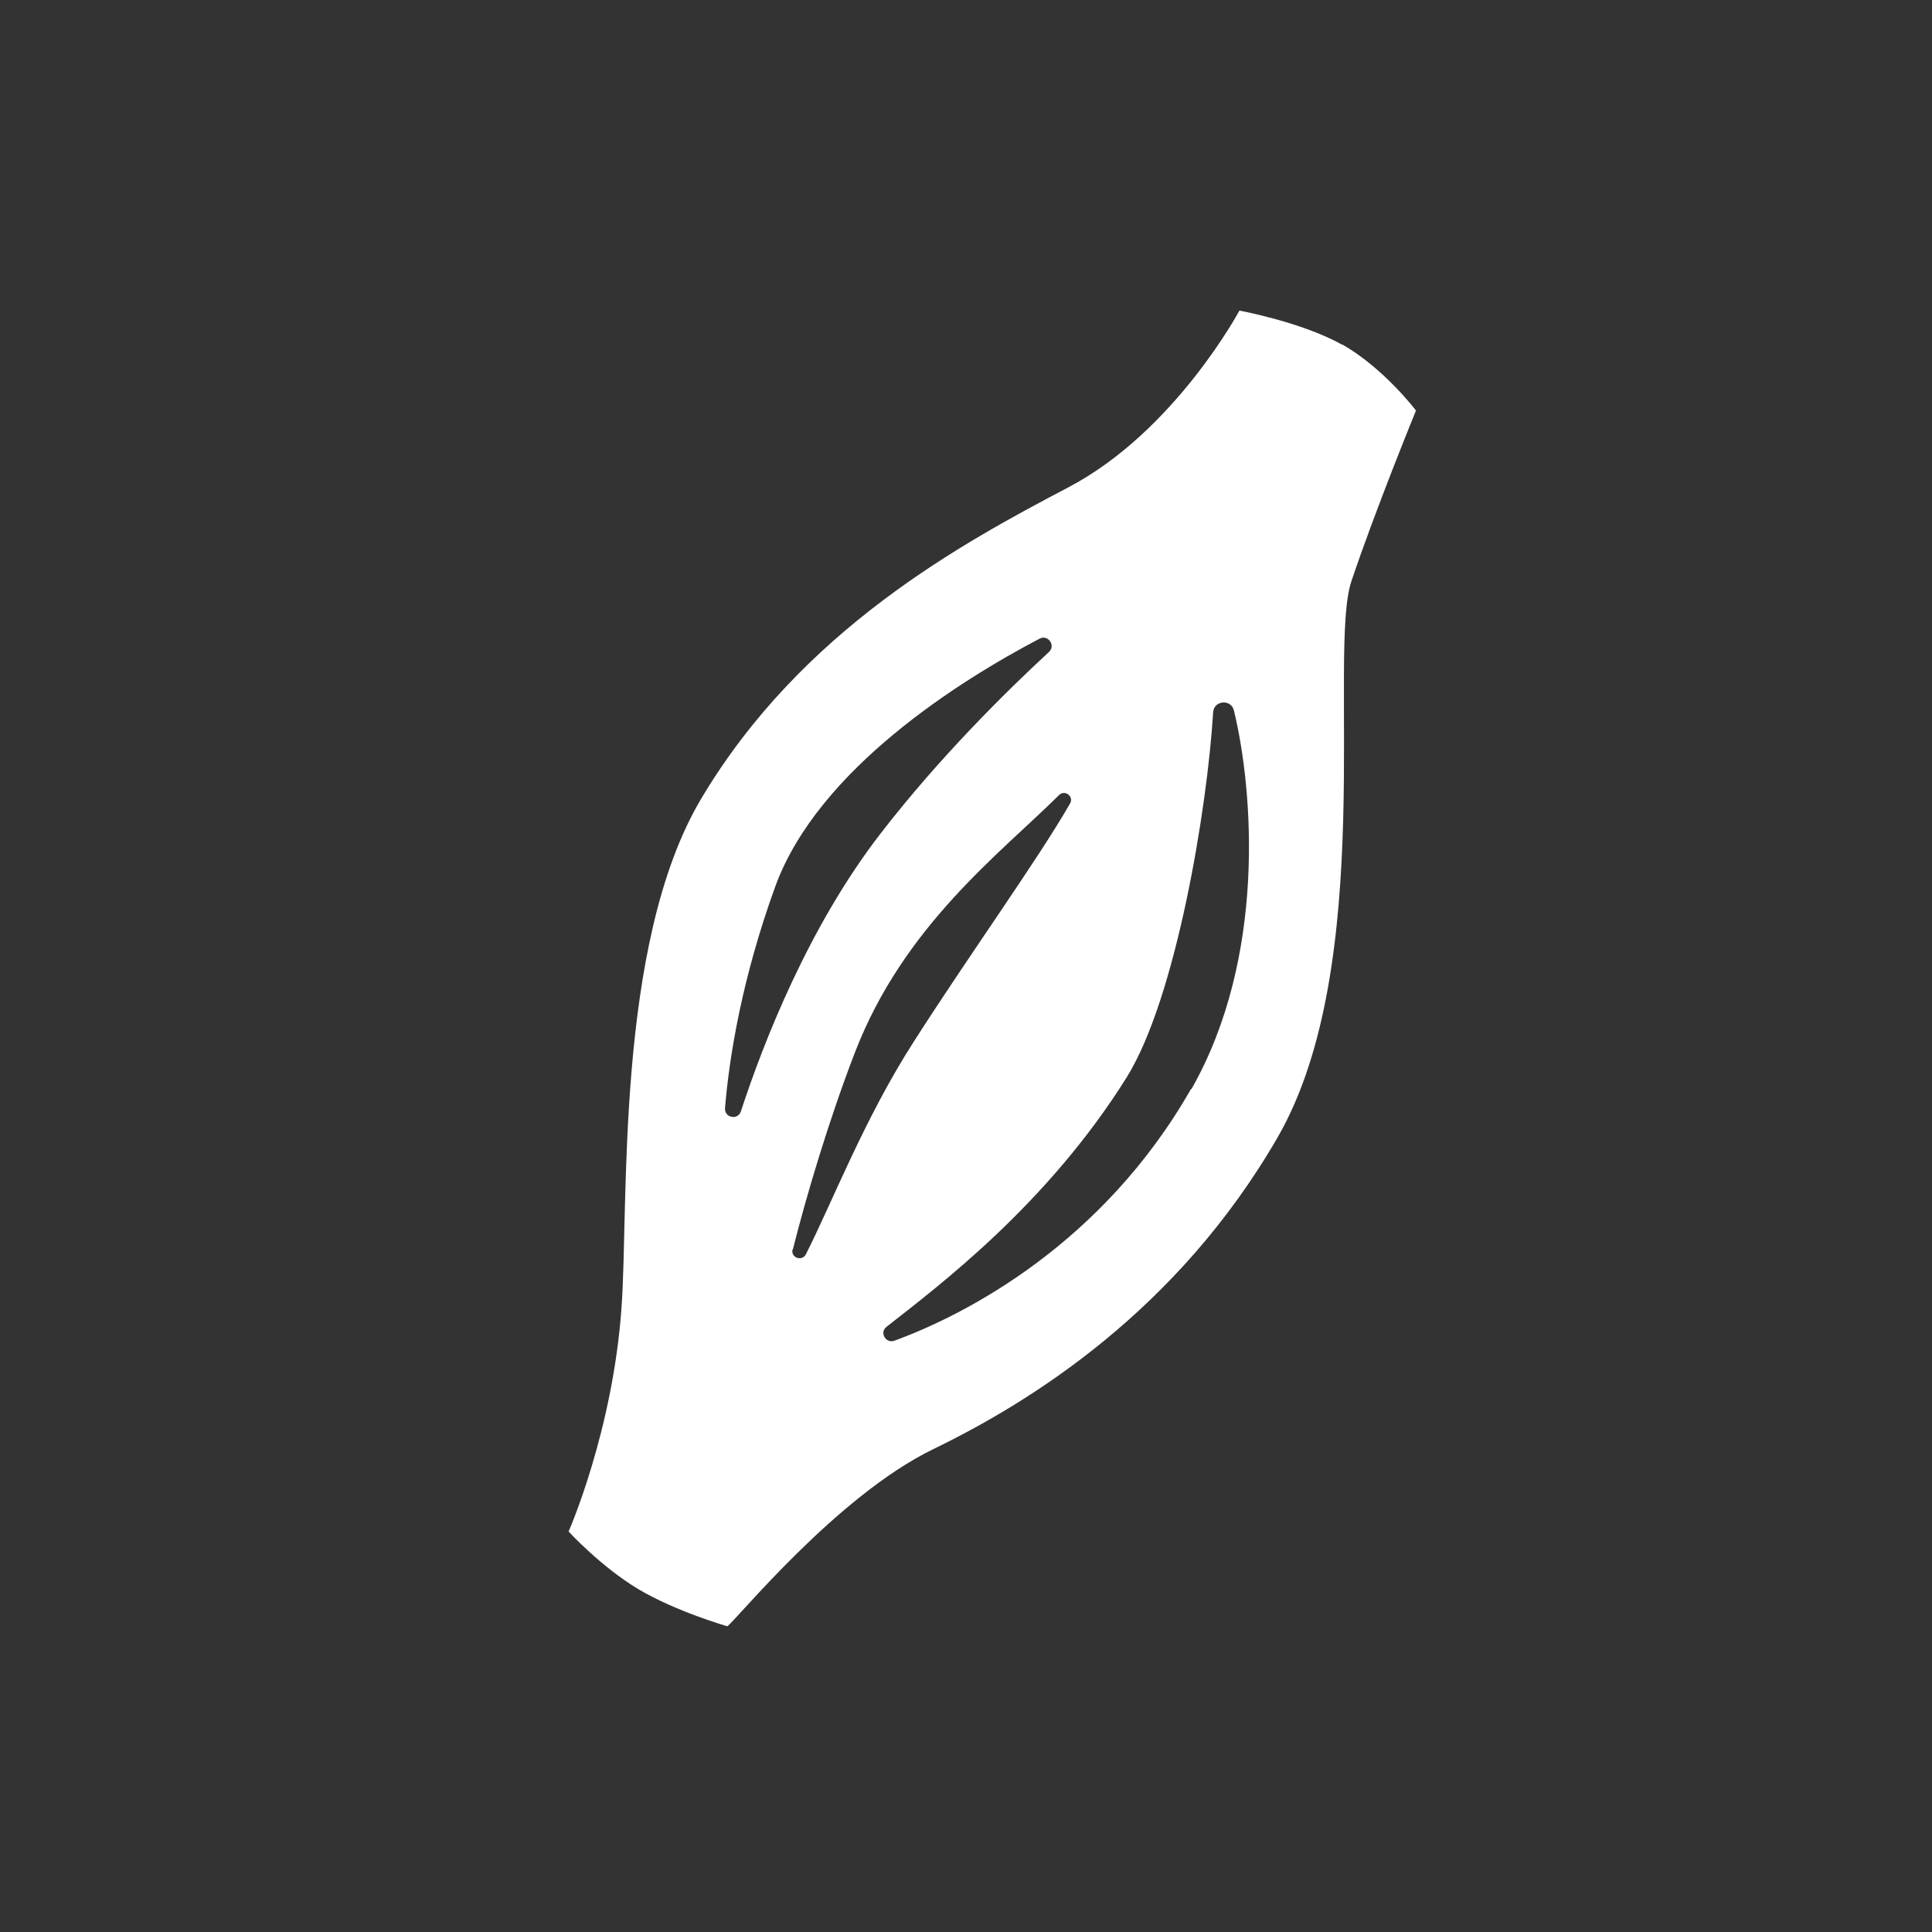 <?xml version="1.0" encoding="UTF-8"?><svg id="a" xmlns="http://www.w3.org/2000/svg" viewBox="0 0 59.53 59.53"><rect x="0" y="0" width="59.53" height="59.53" fill="#333333" stroke="none"/><defs><style>.c{fill:#fff;}</style></defs><path class="c" d="m41.35,10.62c-1.22-.69-3.16-1.05-3.16-1.05,0,0-1.99,3.72-5.26,5.44s-8.23,4.39-11.33,9.61c-2.66,4.48-2.22,12.53-2.45,15.68-.27,3.81-1.63,6.89-1.63,6.89,0,0,.99,1.08,2.14,1.77,1.15.69,2.75,1.15,2.75,1.15.27-.18,3.36-4.01,6.35-5.46,2.99-1.45,7.52-4.26,10.61-9.61,3.08-5.35,1.54-14.96,2.27-17.13.73-2.18,1.99-5.26,1.99-5.26,0,0-.99-1.31-2.28-2.04Zm-19.01,23.52c.13-1.58.52-3.99,1.55-6.83,1.32-3.61,5.7-6.35,8.14-7.63.26-.14.51.21.29.41-1.32,1.22-3.38,3.25-5.2,5.61-2.2,2.85-3.59,6.4-4.29,8.54-.09.29-.52.2-.49-.1Zm2.09,4.36c.41-1.64,1.13-4.05,1.92-6.09,1.51-3.9,4.48-6.12,6.28-7.91.18-.18.47.04.34.26-.98,1.71-3.09,4.64-4.81,7.33-1.53,2.38-2.53,4.99-3.33,6.56-.12.23-.47.1-.41-.15Zm12.27-4.95c-2.71,4.76-6.92,6.95-9.14,7.76-.27.1-.47-.26-.24-.43,1.63-1.28,4.95-3.77,7.4-7.69,1.52-2.45,2.48-8.28,2.66-11.24.02-.37.55-.42.64-.06.6,2.48,1,7.61-1.31,11.67Z"/></svg>